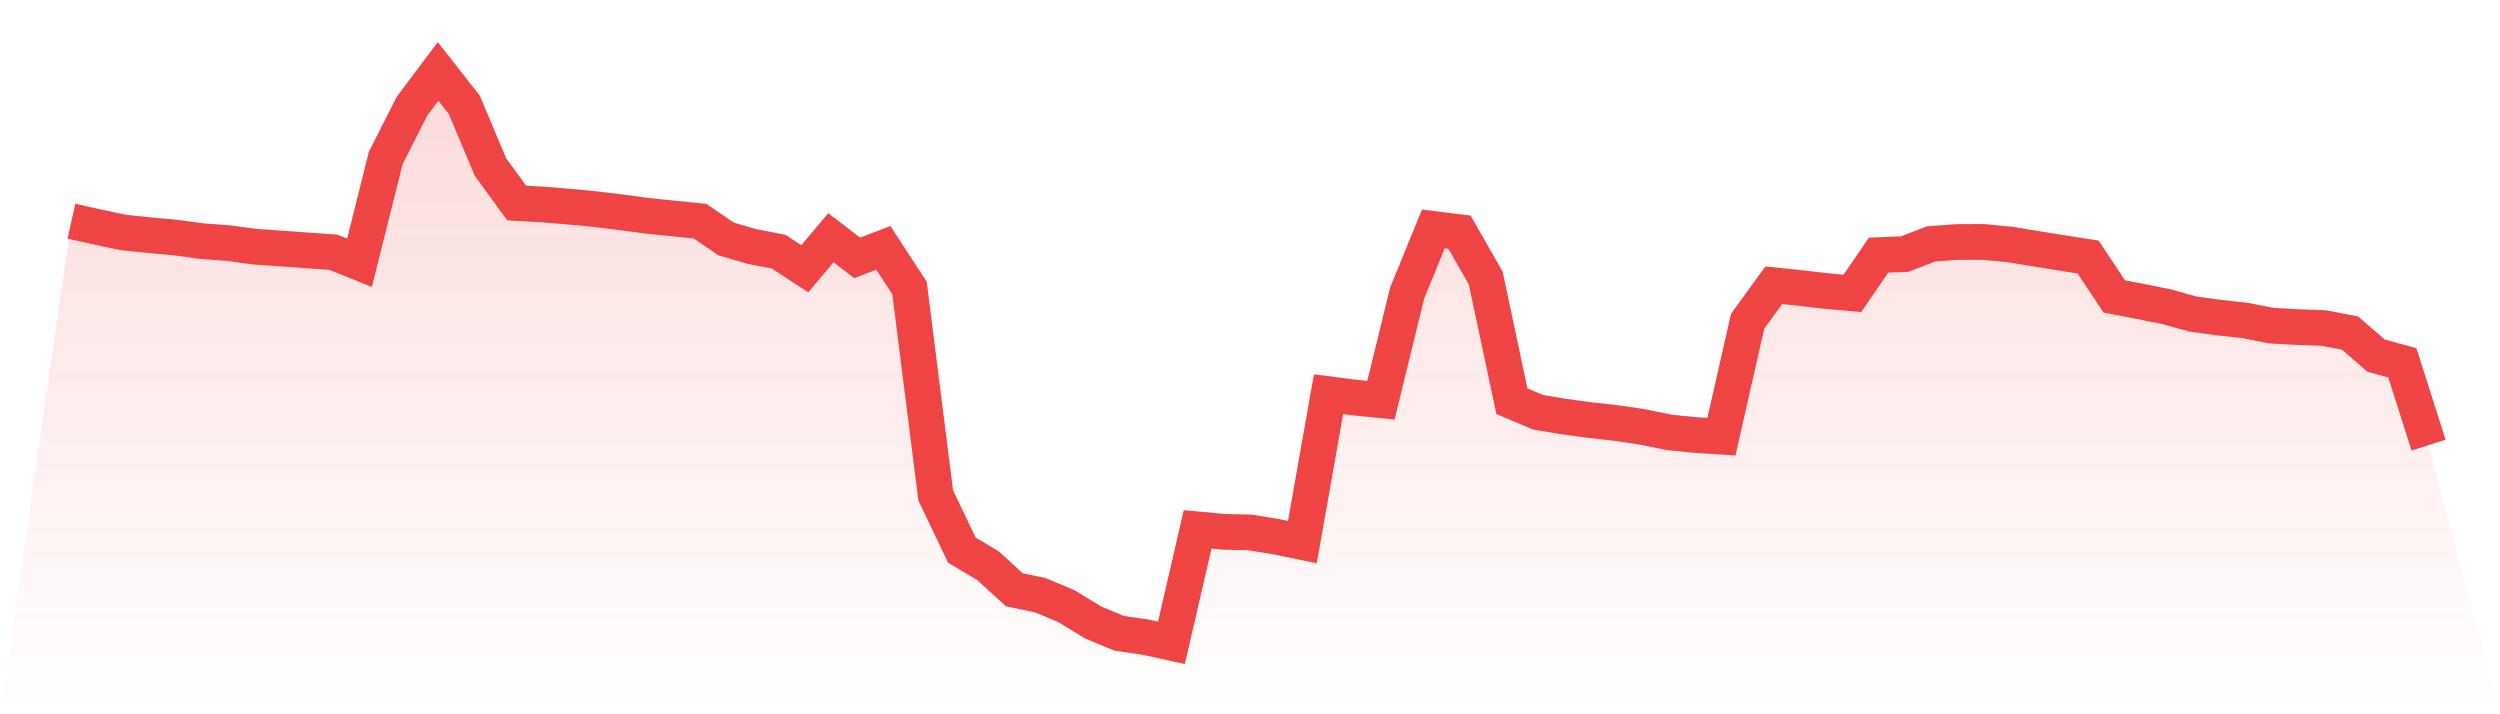 <svg viewBox="0 0 140 40" xmlns="http://www.w3.org/2000/svg">
<defs>
<linearGradient id="gradient" x1="0" x2="0" y1="0" y2="1">
<stop offset="0%" stop-color="#ef4444" stop-opacity="0.2"/>
<stop offset="100%" stop-color="#ef4444" stop-opacity="0"/>
</linearGradient>
</defs>
<path d="M4,12.388 L4,12.388 L5.467,12.716 L6.933,13.022 L8.4,13.174 L9.867,13.306 L11.333,13.508 L12.8,13.617 L14.267,13.816 L15.733,13.917 L17.2,14.022 L18.667,14.125 L20.133,14.714 L21.6,8.851 L23.067,5.955 L24.533,4 L26,5.868 L27.467,9.355 L28.933,11.368 L30.4,11.451 L31.867,11.573 L33.333,11.712 L34.8,11.891 L36.267,12.087 L37.733,12.238 L39.2,12.384 L40.667,13.386 L42.133,13.809 L43.6,14.092 L45.067,15.048 L46.533,13.312 L48,14.442 L49.467,13.879 L50.933,16.127 L52.4,27.743 L53.867,30.809 L55.333,31.684 L56.8,33.028 L58.267,33.333 L59.733,33.952 L61.2,34.852 L62.667,35.464 L64.133,35.679 L65.6,36 L67.067,29.646 L68.533,29.782 L70,29.816 L71.467,30.056 L72.933,30.357 L74.4,22.075 L75.867,22.265 L77.333,22.41 L78.8,16.413 L80.267,12.822 L81.733,13.003 L83.2,15.567 L84.667,22.466 L86.133,23.087 L87.6,23.332 L89.067,23.528 L90.533,23.693 L92,23.911 L93.467,24.213 L94.933,24.361 L96.4,24.456 L97.867,17.992 L99.333,15.974 L100.8,16.128 L102.267,16.297 L103.733,16.428 L105.2,14.288 L106.667,14.229 L108.133,13.659 L109.6,13.553 L111.067,13.547 L112.533,13.689 L114,13.928 L115.467,14.165 L116.933,14.392 L118.4,16.601 L119.867,16.882 L121.333,17.177 L122.8,17.587 L124.267,17.786 L125.733,17.947 L127.2,18.237 L128.667,18.316 L130.133,18.371 L131.6,18.65 L133.067,19.918 L134.533,20.321 L136,24.928 L140,40 L0,40 z" fill="url(#gradient)"/>
<path d="M4,12.388 L4,12.388 L5.467,12.716 L6.933,13.022 L8.4,13.174 L9.867,13.306 L11.333,13.508 L12.8,13.617 L14.267,13.816 L15.733,13.917 L17.2,14.022 L18.667,14.125 L20.133,14.714 L21.6,8.851 L23.067,5.955 L24.533,4 L26,5.868 L27.467,9.355 L28.933,11.368 L30.4,11.451 L31.867,11.573 L33.333,11.712 L34.8,11.891 L36.267,12.087 L37.733,12.238 L39.2,12.384 L40.667,13.386 L42.133,13.809 L43.6,14.092 L45.067,15.048 L46.533,13.312 L48,14.442 L49.467,13.879 L50.933,16.127 L52.4,27.743 L53.867,30.809 L55.333,31.684 L56.8,33.028 L58.267,33.333 L59.733,33.952 L61.2,34.852 L62.667,35.464 L64.133,35.679 L65.6,36 L67.067,29.646 L68.533,29.782 L70,29.816 L71.467,30.056 L72.933,30.357 L74.4,22.075 L75.867,22.265 L77.333,22.41 L78.8,16.413 L80.267,12.822 L81.733,13.003 L83.2,15.567 L84.667,22.466 L86.133,23.087 L87.6,23.332 L89.067,23.528 L90.533,23.693 L92,23.911 L93.467,24.213 L94.933,24.361 L96.4,24.456 L97.867,17.992 L99.333,15.974 L100.8,16.128 L102.267,16.297 L103.733,16.428 L105.2,14.288 L106.667,14.229 L108.133,13.659 L109.6,13.553 L111.067,13.547 L112.533,13.689 L114,13.928 L115.467,14.165 L116.933,14.392 L118.4,16.601 L119.867,16.882 L121.333,17.177 L122.8,17.587 L124.267,17.786 L125.733,17.947 L127.2,18.237 L128.667,18.316 L130.133,18.371 L131.6,18.65 L133.067,19.918 L134.533,20.321 L136,24.928" fill="none" stroke="#ef4444" stroke-width="2"/>
</svg>